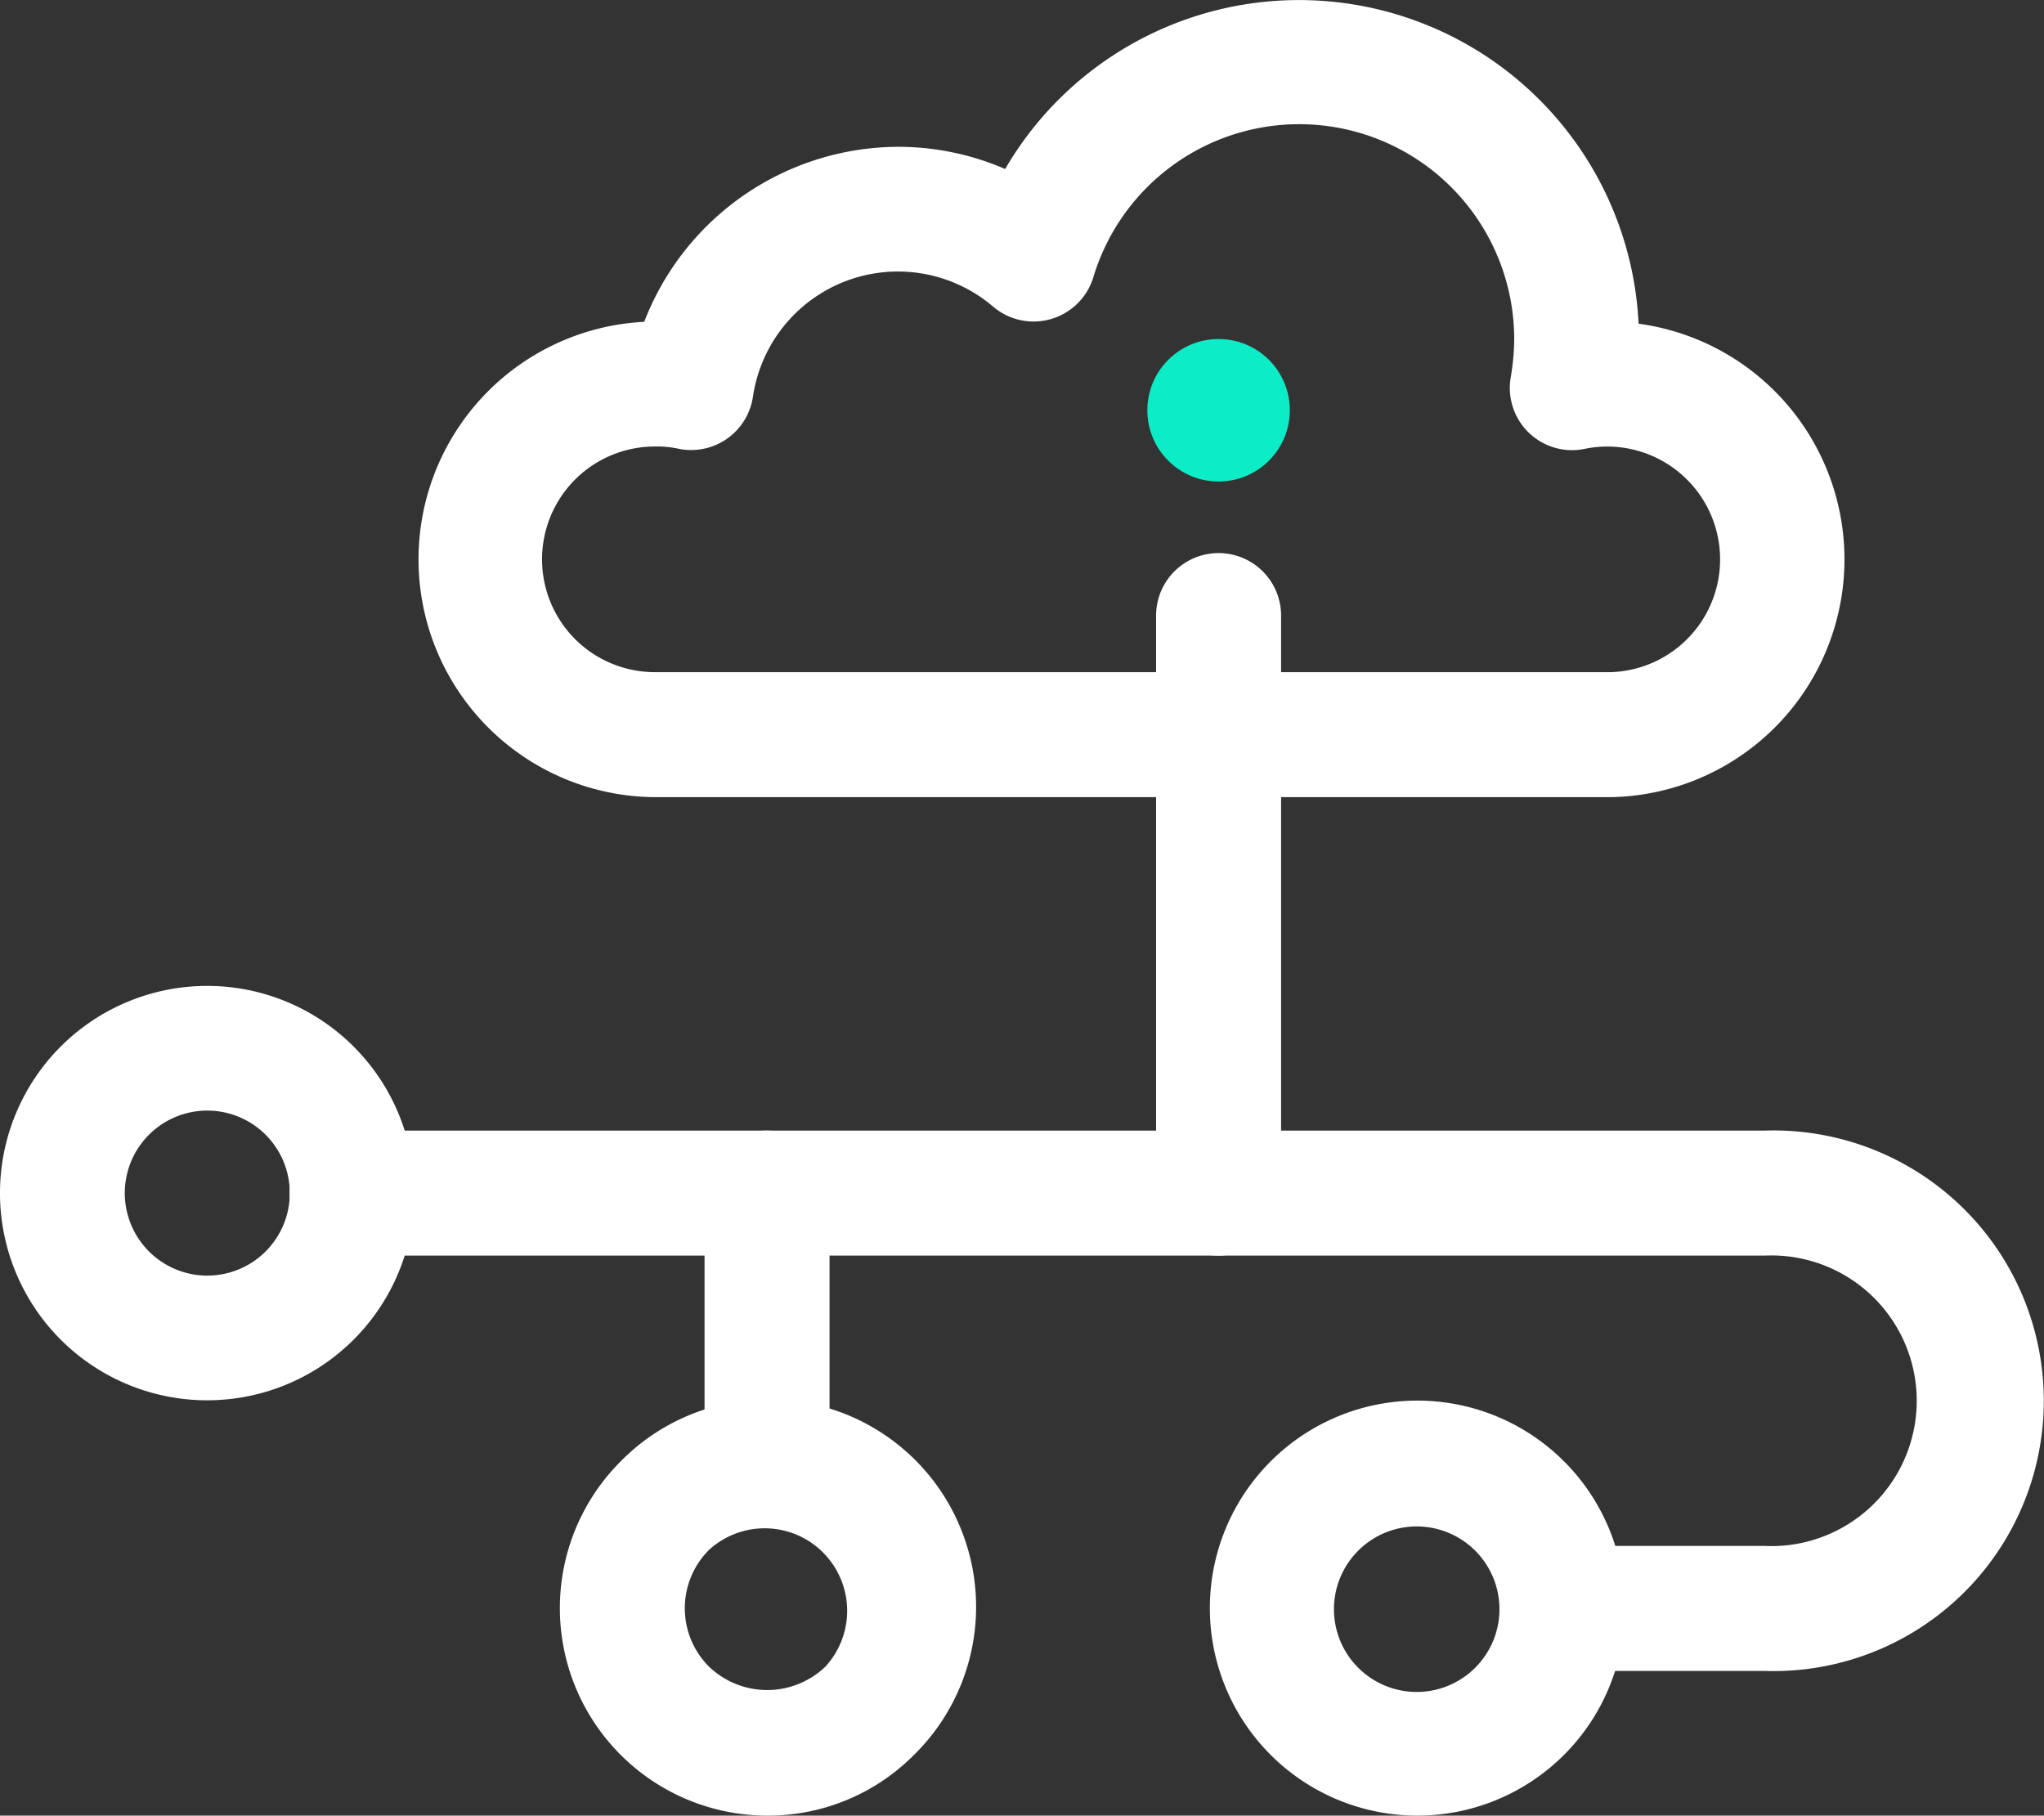 <?xml version="1.0" encoding="utf-8"?>
<svg xmlns="http://www.w3.org/2000/svg" id="Warstwa_1" data-name="Warstwa 1" viewBox="0 0 65.41 58.098">
  <rect x="0" y="0" width="65.41" height="58.098" fill="#333333" stroke="none"/>
  <defs>
    <style>.cls-1{fill:#fff;}.cls-2{fill:#0cedc7;}</style>
  </defs>
  <path class="cls-1" d="M35,67.74a6.64,6.64,0,0,1-4.69-11.33h0a6.64,6.64,0,1,1,9.474,9.306Q39.742,65.758,39.7,65.8A6.58,6.58,0,0,1,35,67.74Zm-1.86-8.5a2.64,2.64,0,0,0,0,3.73,2.69,2.69,0,0,0,3.73,0,2.64,2.64,0,0,0-3.73-3.73Z" transform="translate(-10.454 -9.642)"/>
  <path class="cls-1" d="M17.08,54.45a6.63,6.63,0,1,1,4.69-1.94A6.63,6.63,0,0,1,17.08,54.45Zm0-9.27A2.64,2.64,0,1,0,19,46,2.64,2.64,0,0,0,17.08,45.18Z" transform="translate(-10.454 -9.642)"/>
  <path class="cls-1" d="M55.8,67.74a6.64,6.64,0,0,1-4.69-11.33h0A6.64,6.64,0,1,1,55.8,67.74Zm-1.86-8.5a2.648,2.648,0,1,0,3.73.03A2.648,2.648,0,0,0,53.94,59.24Z" transform="translate(-10.454 -9.642)"/>
  <circle class="cls-2" cx="38.996" cy="13.128" r="2.28"/>
  <path class="cls-1" d="M62,35.15H31.41a7.61,7.61,0,0,1-.34-15.21,8.74,8.74,0,0,1,8.11-5.6,8.61,8.61,0,0,1,3.44.71A10.88,10.88,0,0,1,62.89,20,7.61,7.61,0,0,1,62,35.15ZM31.41,23.93a3.61,3.61,0,0,0,0,7.22H62A3.61,3.61,0,1,0,61.19,24a1.991,1.991,0,0,1-2.39-2.29,7.521,7.521,0,0,0,.11-1.19,6.88,6.88,0,0,0-13.47-2,1.999,1.999,0,0,1-3.21.93,4.69,4.69,0,0,0-7.68,2.88A1.999,1.999,0,0,1,32.16,24,3.19,3.19,0,0,0,31.41,23.93Z" transform="translate(-10.454 -9.642)"/>
  <path class="cls-1" d="M66.92,63.11H60.44a2,2,0,0,1,0-4h6.48a4.65,4.65,0,1,0,.431-9.29q-.215-.01-.431,0H49.45a2,2,0,0,1-2-2V29.34a2,2,0,1,1,4,0V45.82H66.92a8.65,8.65,0,0,1,.588,17.29Q67.214,63.12,66.92,63.11Z" transform="translate(-10.454 -9.642)"/>
  <path class="cls-1" d="M49.45,49.82H21.72a2,2,0,0,1,0-4H49.45a2,2,0,0,1,0,4Z" transform="translate(-10.454 -9.642)"/>
  <path class="cls-1" d="M35,58.45a2,2,0,0,1-2-2V47.82a2,2,0,0,1,4,0v8.63A2,2,0,0,1,35,58.45Z" transform="translate(-10.454 -9.642)"/>
</svg>